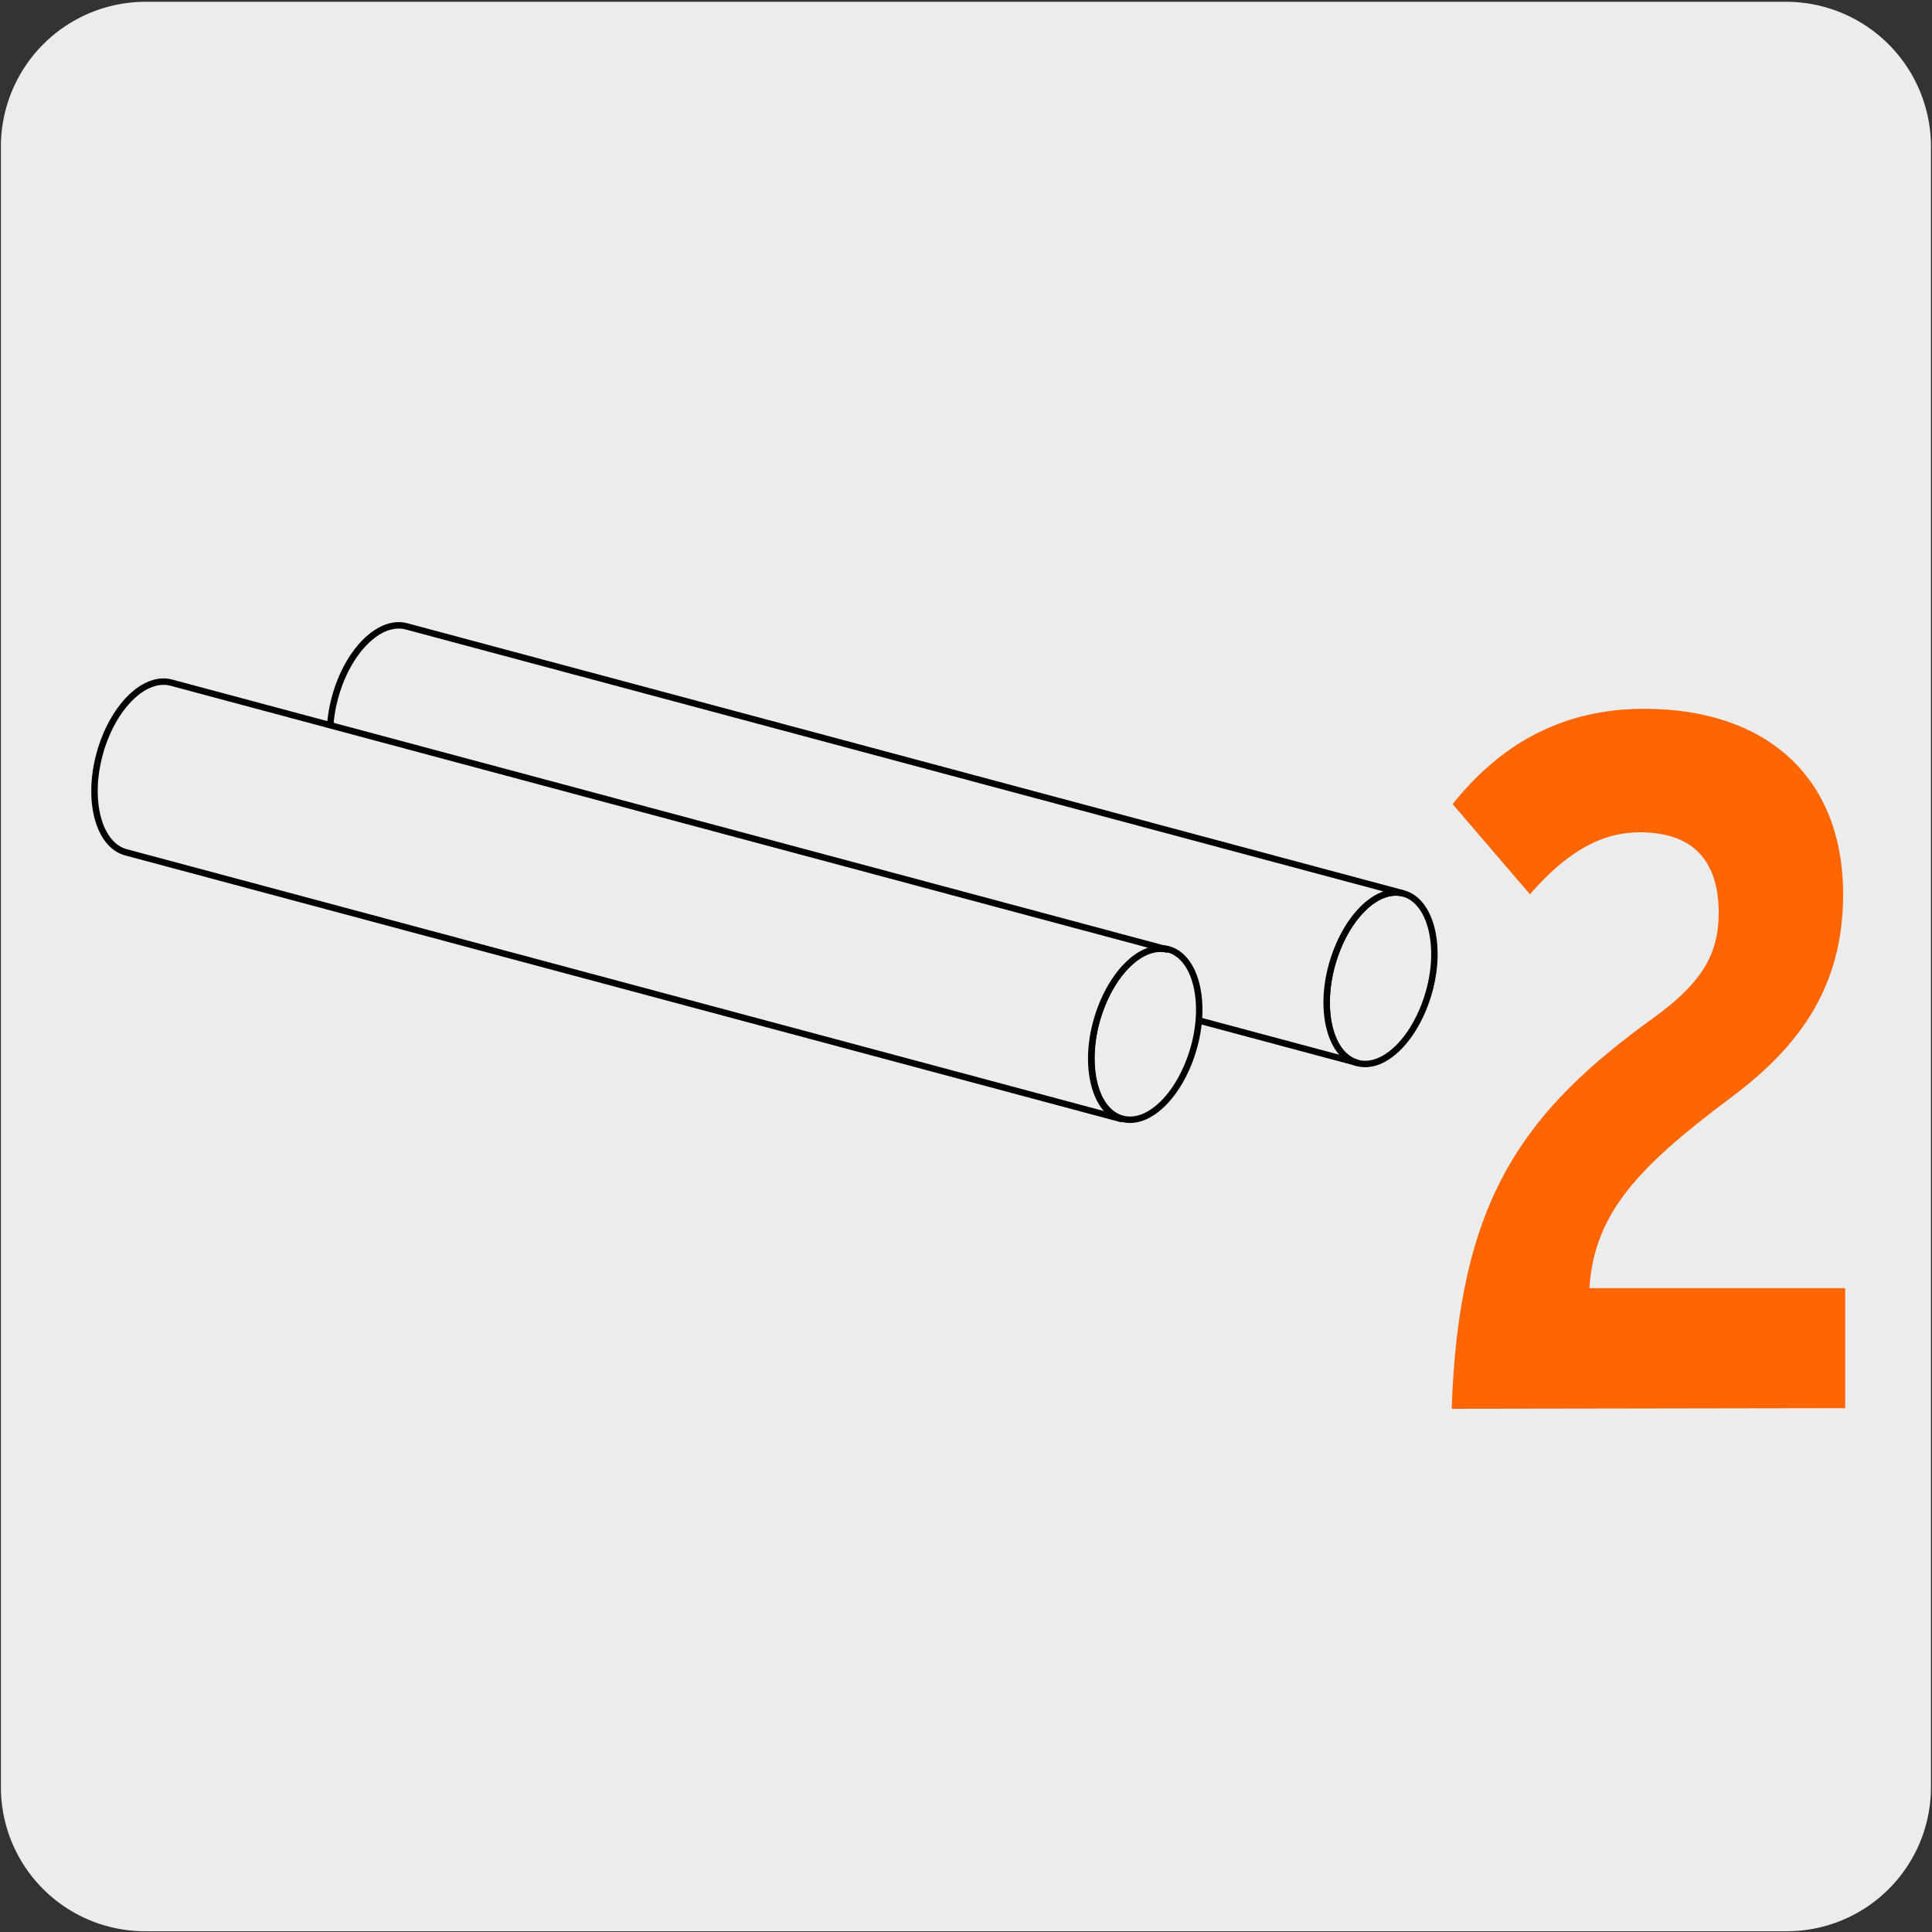 <svg xmlns="http://www.w3.org/2000/svg" xmlns:xlink="http://www.w3.org/1999/xlink" viewBox="0 0 150 150"><rect x="0" y="0" width="150" height="150" fill="#333333" stroke="none"/><defs><style>.cls-1{fill:none;}.cls-2,.cls-4,.cls-6{fill:#edecec;}.cls-3{clip-path:url(#clip-path);}.cls-4,.cls-6{stroke:#000;}.cls-4{stroke-linejoin:round;stroke-width:0.75px;}.cls-5{fill:#f60;}.cls-6{stroke-miterlimit:10;stroke-width:0.5px;}</style><clipPath id="clip-path"><rect class="cls-1" x="-162.97" y="6.89" width="135.97" height="135.97"/></clipPath></defs><title>17536-01</title><g id="Capa_2" data-name="Capa 2"><path class="cls-2" d="M11.32.14H138.64a11.25,11.25,0,0,1,11.28,11.21v127.4a11.19,11.19,0,0,1-11.2,11.19H11.27A11.19,11.19,0,0,1,.07,138.75h0V11.38A11.24,11.24,0,0,1,11.32.14Z"/></g><g id="Capa_3" data-name="Capa 3"><g class="cls-3"><path class="cls-4" d="M5.07,157.78C.87,151.2-2.6,143.43-6,135.89c-4.36-9.68-8.55-19.46-15-25.9a5.57,5.57,0,0,1-1.51-4,7.75,7.75,0,0,1,5.79-7.47,4.65,4.65,0,0,1,4.17,1.12C-6.23,105.57-2.42,112,.89,119.1c5.3,11.42,10.65,24.13,15.13,31.22"/></g><path class="cls-5" d="M112.71,109.38c.53-16.34,5.65-23.14,15.73-30.4,3.67-2.67,5-4.89,5-8.09,0-4.21-2.14-6.27-6.11-6.27-3.36,0-6,1.91-8.55,4.81l-6-7c3.59-4.5,8.33-7.4,14.89-7.4,9.25,0,15.43,5.11,15.43,14.43,0,7.41-3.66,12-8.78,15.81-7.26,5.43-10.54,9-10.92,14.74h19.86v9.32Z"/><path class="cls-6" d="M103.4,74.93c1-3.63,3.47-6.12,5.56-5.56s3,4,2,7.6-3.46,6.12-5.57,5.56S102.43,78.57,103.4,74.93Z"/><path class="cls-6" d="M31.56,48.63c-2.1-.56-4.59,1.93-5.56,5.56s-.07,7,2,7.6l77.41,20.74c-2.1-.56-3-4-2-7.6s3.46-6.12,5.56-5.56Z"/><path class="cls-6" d="M85.14,79.26c1-3.63,3.46-6.12,5.56-5.56s3,4,2,7.6-3.46,6.12-5.56,5.56S84.16,82.89,85.14,79.26Z"/><path class="cls-6" d="M13.3,53c-2.1-.56-4.59,1.93-5.57,5.56s-.06,7,2,7.6l77.4,20.74c-2.09-.56-3-4-2-7.6s3.46-6.12,5.56-5.56Z"/></g></svg>